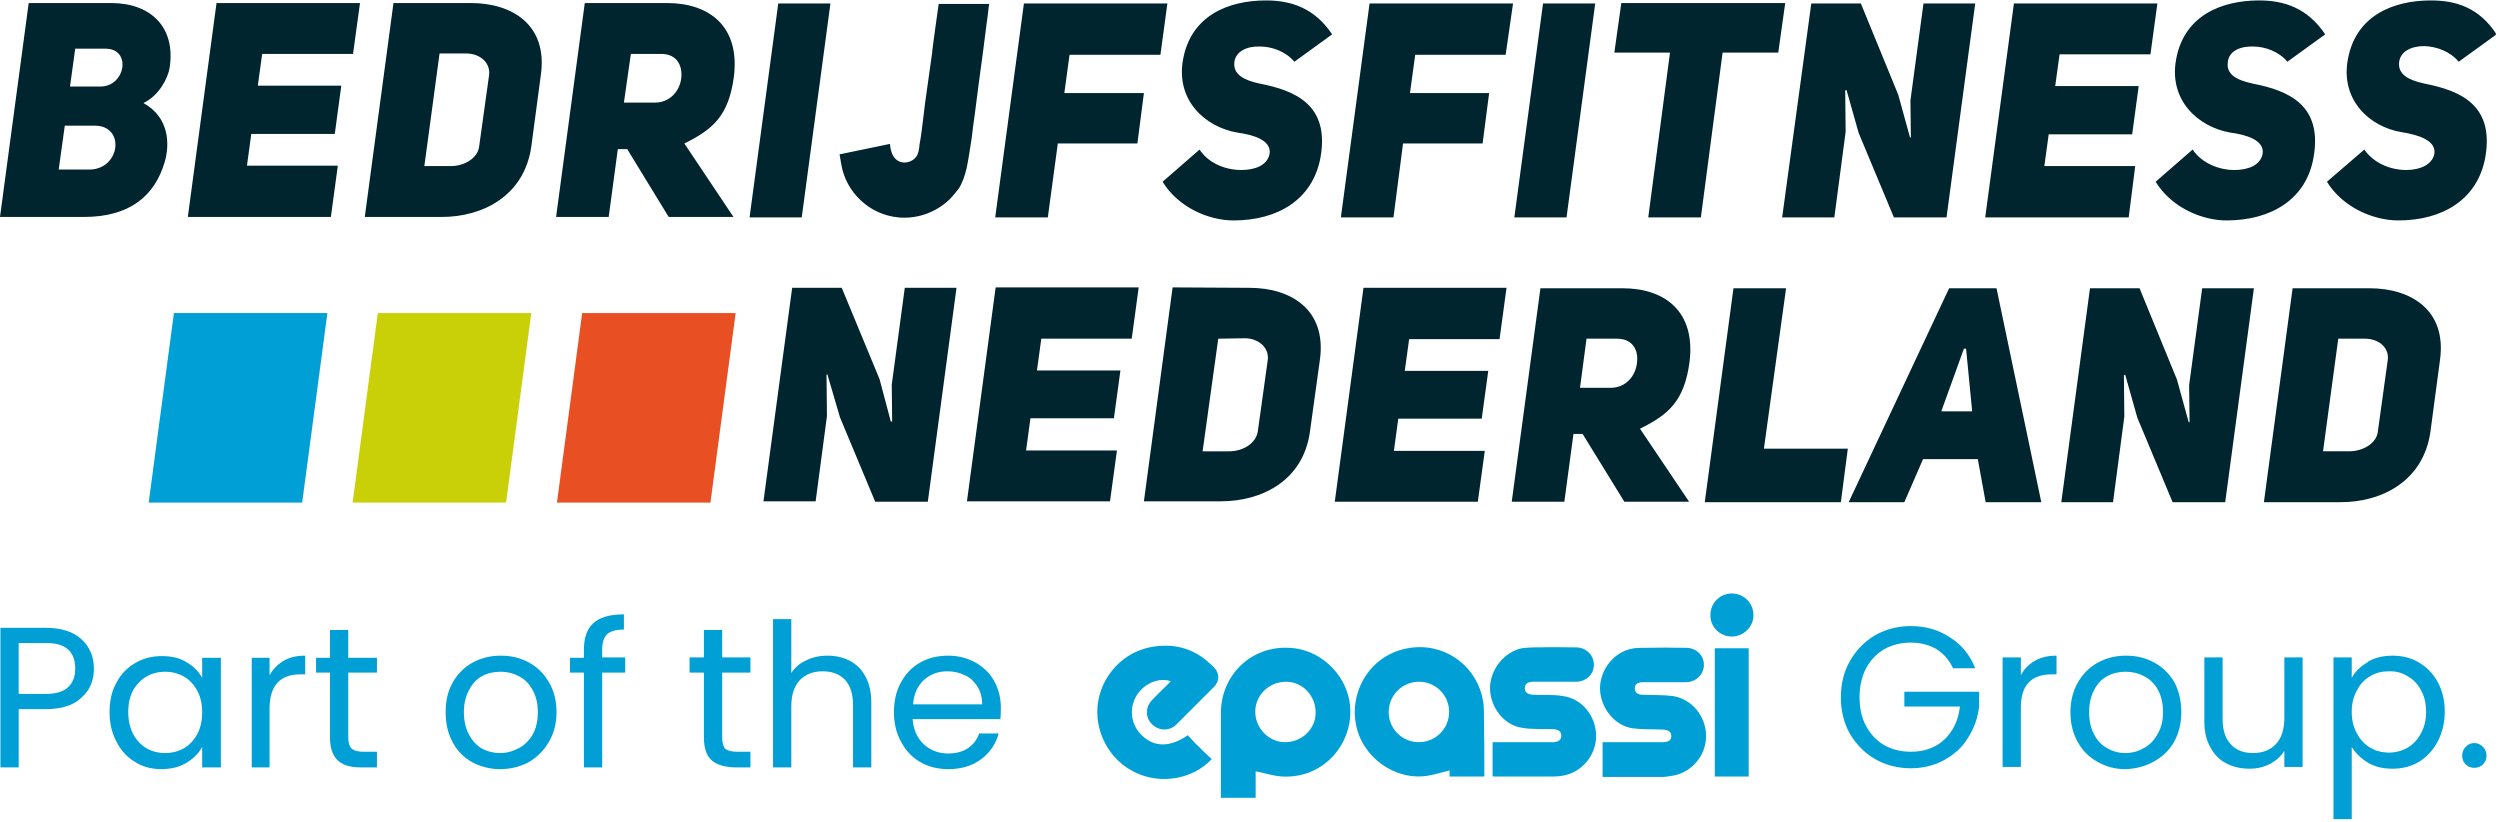 <svg version="1.2" xmlns="http://www.w3.org/2000/svg" viewBox="0 0 575 189" width="575" height="189">
	<title>bfnl-svg</title>
	<defs>
		<clipPath clipPathUnits="userSpaceOnUse" id="cp1">
			<path d="m0 0h574.04v188.5h-574.04z"/>
		</clipPath>
	</defs>
	<style>
		.s0 { fill: #00a0d7 } 
		.s1 { fill: #00252e } 
		.s2 { fill: #cad008 } 
		.s3 { fill: #e84f23 } 
	</style>
	<filter id="f0">
		<feFlood flood-color="#ffffff" flood-opacity="1" />
		<feBlend mode="normal" in2="SourceGraphic"/>
		<feComposite in2="SourceAlpha" operator="in" />
	</filter>
	<g id="Clip-Path" clip-path="url(#cp1)" filter="url(#f0)">
		<g>
			<path fill-rule="evenodd" class="s0" d="m288.8 177.4q0 0 0 0zm0 6.1h-8v-19.4c0-8.9 7-15.6 15.8-15.1 6.8 0.3 12.7 5.7 13.8 12.4 1.4 8.8-5.4 17.7-15.4 17.2-2.1-0.1-4.1-0.8-6.2-1.2zm7-26.7c-3.9 0-7 3-7.1 6.8 0 3.9 3.1 7.1 6.9 7.1 3.8 0 7-3 7-6.8 0-3.9-3-7.1-6.8-7.1zm37.6 21.8q0-0.8 0-1.4c-1.7 0.4-3.2 0.9-4.9 1.2-7.7 1.3-15.5-4.4-16.7-12.2-1.3-7.7 3.8-16.4 13.4-17.3 8.1-0.7 14.7 5 15.9 12.3 0.2 1.1 0.2 2.3 0.2 3.4 0.1 4.6 0.1 9.2 0.1 14zm-0.1-14.9c0-3.8-3.1-6.9-6.9-6.9-3.9 0-7 3.1-7 7 0 3.8 3.1 6.9 6.9 6.9 3.9 0 7-3.1 7-7zm10 7h13.8q2 0 2-1.5c0-1-0.7-1.5-2.1-1.5-2.3-0.1-4.6 0.1-6.9-0.3-4.2-0.6-7.3-4.7-7.4-9 0-4.4 3.2-8.4 7.3-9.3 0.9-0.1 1.8-0.2 2.6-0.2q5-0.1 9.9 0c2.3 0 4.1 1.8 4.1 4 0 2.2-1.8 3.9-4.1 3.9-3.3 0-6.5 0-9.8 0q-2 0-2 1.5 0 1.4 2 1.5c2.3 0.1 4.6-0.1 6.8 0.3 4.4 0.6 7.6 4.6 7.6 9.2 0 4.4-3.2 8.3-7.6 9.1q-1.1 0.2-2.2 0.2-6.8 0-13.6 0c-0.1 0-0.2 0-0.4-0.1zm25.3 8v-8h13.7c1.4 0 2.1-0.4 2.1-1.4 0-1-0.7-1.5-2.2-1.5-2.3-0.1-4.6 0-6.8-0.3-4.2-0.7-7.3-4.8-7.4-9.1 0-4.4 3.2-8.4 7.3-9.2 0.9-0.2 1.8-0.2 2.6-0.2q5-0.1 9.9 0c2.3 0 4.1 1.7 4.1 3.9 0 2.2-1.8 4-4.1 4q-4.9 0-9.8 0-2 0-2 1.4 0 1.5 2 1.5c2.3 0.1 4.6 0 6.8 0.3 4.4 0.7 7.6 4.7 7.6 9.2 0 4.4-3.2 8.3-7.6 9.1q-1.1 0.2-2.2 0.3c-4.6 0-9.3 0-14 0zm-99.3-22c-2.7-1-6.2 0.5-7.9 3.3-1.8 3-1.3 6.8 1.3 9.2 2.8 2.7 6.5 2.7 10.5-0.1 0.8 0.9 1.7 1.9 2.7 2.8 0.8 0.9 1.8 1.7 2.8 2.7-2.3 2.4-5 3.7-8 4.3-8.3 1.5-15.9-3.5-17.9-11.6-2.1-8.7 3.9-17.4 12.7-18.6 5.5-0.8 10 0.9 13.8 4.9 1.2 1.3 1.2 3 0 4.3q-1.1 1.1-2.2 2.2-1.1 1.1-2.2 2.2-1.1 1.1-2.2 2.2-1.1 1.1-2.2 2.2c-1.6 1.5-4 1.4-5.5-0.1-1.6-1.5-1.6-3.9-0.1-5.5 1.4-1.5 2.9-2.9 4.4-4.4zm132.9 21.9h-7.8v-29.5h7.8zm1.1-37.1c0 2.7-2.3 4.9-5 4.9-2.7 0-5-2.2-4.9-5 0-2.7 2.2-4.9 4.9-4.9 2.8 0 5 2.2 5 5zm-384.5 18.9q-2.7 2.7-8.3 2.7h-6.2v13.4h-4.2v-32.1h10.4q5.4 0 8.2 2.6 2.9 2.6 2.9 6.8c0 2.7-0.9 4.9-2.8 6.6zm-3.2-2.3q1.7-1.5 1.7-4.3 0-6-6.8-5.9h-6.2v11.7h6.2q3.5 0 5.1-1.5zm11.2-1.1q1.5-2.9 4.3-4.5 2.7-1.6 6.1-1.6c2.2 0 4.1 0.4 5.7 1.4q2.4 1.4 3.6 3.6v-4.6h4.3v25.2h-4.3v-4.7q-1.2 2.2-3.7 3.7-2.4 1.4-5.7 1.4c-2.2 0-4.3-0.5-6.1-1.7q-2.7-1.6-4.2-4.6-1.6-3-1.6-6.8c0-2.6 0.5-4.9 1.6-6.8zm18.6 1.9q-1.2-2.2-3.1-3.3-2-1.1-4.3-1.1-2.4 0-4.3 1.1-1.9 1.1-3.1 3.2-1.1 2.1-1.1 5c0 1.9 0.4 3.6 1.1 5q1.2 2.2 3.1 3.3 1.9 1.1 4.3 1.1 2.3 0 4.3-1.1 1.9-1.1 3.1-3.3 1.1-2.1 1.1-5 0-2.8-1.1-4.9zm19.8-6.9q2-1.2 5-1.2v4.3h-1.1q-7 0-7.1 7.7v13.7h-4.1v-25.2h4.1v4q1.2-2.1 3.2-3.3zm14.9 2.7v14.9q0 1.8 0.8 2.6 0.8 0.7 2.7 0.7h3.1v3.6h-3.8q-3.5 0-5.2-1.6-1.8-1.7-1.8-5.3v-14.9h-3.2v-3.4h3.2v-6.4h4.2v6.4h6.6v3.4zm28.5 20.6q-2.9-1.6-4.5-4.6-1.6-3-1.6-6.9c0-2.6 0.5-4.8 1.6-6.8q1.7-3 4.6-4.6 2.9-1.6 6.5-1.6 3.6 0 6.5 1.6 2.9 1.6 4.6 4.6 1.7 2.9 1.7 6.8 0 3.9-1.8 6.9-1.7 2.9-4.6 4.6-3 1.6-6.6 1.6c-2.4 0-4.5-0.6-6.4-1.6zm10.7-3.2q1.9-1 3.2-3.1 1.2-2.2 1.2-5.2 0-3-1.2-5.1-1.2-2.2-3.2-3.2-1.9-1-4.1-1c-1.6 0-3 0.3-4.3 1q-1.9 1-3 3.2-1.2 2.1-1.2 5.1c0 2 0.4 3.8 1.2 5.2q1.1 2.1 3 3.2 1.9 1 4.1 1 2.3 0 4.2-1.1zm24.5-17.4h-5.3v21.8h-4.2v-21.8h-3.2v-3.4h3.2v-1.8q0-4.3 2.2-6.2 2.2-2 7-2v3.5q-2.7 0-3.9 1.1-1.1 1.1-1.1 3.6v1.7h5.3v3.5zm22.3 0v14.9q0 1.8 0.7 2.6 0.8 0.7 2.8 0.7h3v3.6h-3.7q-3.5-0.1-5.3-1.7-1.7-1.6-1.7-5.2v-14.9h-3.3v-3.5h3.3v-6.3h4.2v6.3h6.5v3.5zm29.4-2.7q2.3 1.2 3.6 3.7 1.3 2.4 1.3 5.9v14.9h-4.2v-14.3q0-3.8-1.8-5.8-1.9-2-5.2-2c-2.2 0-4 0.7-5.3 2.1q-1.9 2.1-1.9 6v14h-4.2v-34.1h4.2v12.4q1.2-1.9 3.4-2.9 2.2-1.1 4.9-1.1 2.9 0 5.2 1.2zm34.6 13.4h-20.2q0.3 3.7 2.6 5.8 2.3 2.1 5.6 2.1 2.7 0 4.5-1.2 1.9-1.3 2.6-3.4h4.5q-1 3.6-4 5.9-3.1 2.3-7.6 2.3-3.6 0-6.4-1.6-2.8-1.6-4.4-4.6-1.7-3-1.7-6.9 0-3.9 1.6-6.8 1.6-3 4.4-4.6 2.8-1.6 6.5-1.6c2.4 0 4.5 0.6 6.3 1.6q2.8 1.6 4.3 4.3 1.5 2.7 1.5 6.2 0 1.2-0.1 2.5zm-5.3-7.5q-0.2-0.4-0.6-0.8-0.3-0.4-0.6-0.7-0.4-0.4-0.8-0.6-0.4-0.3-0.9-0.5-1.8-0.9-4-0.9-3.2 0-5.4 2-2.2 2-2.5 5.6h15.9q0-2.4-1.1-4.1zm224.4-4.2q-1.3-2.8-3.8-4.4-2.6-1.5-5.9-1.5-3.4 0-6.1 1.5-2.7 1.6-4.2 4.4-1.5 2.9-1.5 6.7 0 3.8 1.5 6.6 1.6 2.9 4.2 4.4 2.7 1.5 6.1 1.5 4.7 0 7.7-2.8 3-2.8 3.6-7.6h-12.8v-3.4h17.2v3.3q-0.4 3.9-2.5 7.2-0.5 0.8-1.1 1.6-0.6 0.7-1.3 1.4-0.7 0.6-1.5 1.2-0.8 0.5-1.6 1-3.5 1.9-7.7 1.9-4.5 0-8.2-2.1-3.6-2.1-5.8-5.8-2.1-3.7-2.1-8.4 0-4.7 2.1-8.4 2.2-3.8 5.8-5.9 3.7-2.1 8.2-2.1 5.1 0 9 2.6 4 2.5 5.8 7.1h-5zm18.8-1.7q2-1.2 5-1.2v4.3h-1.1q-7.1 0-7.1 7.6v13.7h-4.2v-25.2h4.2v4.1q1.1-2.1 3.2-3.3zm14.4 23.2q-2.9-1.6-4.5-4.5-1.7-3-1.7-6.9c0-2.6 0.6-4.9 1.7-6.8q1.7-3 4.6-4.6 2.9-1.6 6.5-1.6 3.6 0 6.5 1.6 2.9 1.6 4.6 4.5 1.6 3 1.6 6.9 0 3.9-1.7 6.9-1.7 2.9-4.7 4.5-2.9 1.6-6.5 1.7c-2.4 0-4.5-0.6-6.4-1.7zm10.6-3.1q2-1 3.2-3.2 1.3-2.1 1.3-5.1 0-3-1.2-5.2-1.2-2.1-3.2-3.1-1.9-1-4.2-1c-1.5 0-2.9 0.3-4.2 1q-1.9 1-3 3.1-1.2 2.2-1.2 5.2c0 2 0.4 3.8 1.2 5.2q1.1 2.1 3 3.1 1.9 1.1 4.1 1.1 2.3 0 4.2-1.1zm36.6-20.9v25.2h-4.2v-3.7q-1.2 1.9-3.3 3-2.1 1.1-4.7 1.1-3 0-5.3-1.2-2.4-1.2-3.7-3.7-1.4-2.4-1.4-5.9v-14.8h4.2v14.2q0 3.8 1.9 5.8 1.8 2 5.1 2c2.2 0 4-0.7 5.3-2.1q1.9-2.1 1.9-6v-13.9h4.2zm15 1q2.4-1.4 5.7-1.4c2.2 0 4.3 0.5 6.1 1.6q2.7 1.6 4.3 4.5 1.6 3 1.6 6.8c0 2.6-0.6 4.8-1.6 6.8q-1.6 3-4.3 4.7-2.7 1.6-6.1 1.6c-2.2 0-4-0.4-5.7-1.4q-2.4-1.5-3.7-3.6v16.6h-4.2v-37.2h4.2v4.7q1.2-2.2 3.7-3.6zm12.2 6.5q-1.1-2.1-3.1-3.2-1.9-1.2-4.3-1.1c-1.5 0-2.9 0.3-4.2 1.1q-2 1.1-3.1 3.3-1.2 2.1-1.2 4.9c0 1.9 0.4 3.6 1.2 5q1.1 2.1 3.1 3.3 0.5 0.2 1 0.5 0.5 0.2 1 0.3 0.6 0.2 1.1 0.2 0.6 0.1 1.1 0.1c1.6 0 3-0.4 4.3-1.1q2-1.2 3.1-3.3 1.2-2.1 1.2-5c0-2-0.4-3.6-1.2-5zm10.3 17.1q-0.8-0.8-0.8-2 0-1.2 0.8-2 0.8-0.9 2-0.9c0.8 0 1.4 0.3 2 0.9q0.8 0.8 0.8 2 0 1.2-0.8 2-0.8 0.8-2 0.8c-0.7 0-1.4-0.2-2-0.8z"/>
			<path fill-rule="evenodd" class="s1" d="m33 23.7c6.1 3.4 6 9.7 4.9 13.5-2.3 7.9-8.1 12.7-18.6 12.7h-19.3l6.6-49.2h19c9.1 0 14.9 5.6 13.4 15-0.4 2.2-2.3 6.2-6 8zm-12.5 15.3c7.2 0 8.4-10.1 1.3-10.1h-6.9l-1.4 10.1zm2.6-19.1c5.8 0 7.2-8.7 1.2-8.7h-7l-1.2 8.7zm36.2-0.2h19.2l-1.5 11.1h-19.2l-1 7.3h20.9l-1.6 11.8h-32.9l6.6-49.2h33l-1.6 11.7h-20.9zm49-19c9.5 0 17.7 5 16.1 16.5l-2.2 16.5c-1.6 11.3-11.1 16.2-20.6 16.2h-17.7l6.6-49.2zm-4.6 37.5c3.2 0 6.2-1.9 6.5-4.5l2.3-16.5c0.3-2.7-2-4.9-5.3-4.9h-6.1l-3.5 25.9h6.1zm40.5-3.9h-2.1l-2.1 15.6h-12.1l6.6-49.2h18.9c9.8 0 16.8 5.4 15.4 16.9-1.2 9.1-4.9 12.2-11.4 15.4l11.3 16.9h-14.9l-9.6-15.7zm6.4-10.7c3.6 0 5.8-2.8 6.1-5.7 0.3-2.9-1.1-5.5-4.6-5.5h-7l-1.6 11.2zm33.8 26.4h-12l6.6-49.2h12zm60.4-28.6h18.3l-1.5 11.6h-18.3l-2.3 17h-12.1l6.6-49.2h33l-1.6 11.8h-20.9l-1.2 8.8zm31.1 13c2.1 3.2 6 4.7 9.6 4.7 3.2 0 6-1.1 6.5-3.7 0.5-3.1-3.6-4.4-7.4-4.9-7.5-1.3-14.2-7.5-12.5-16.8 1.8-10.1 10.4-13.6 19.1-13.6 5.7 0 11.1 1.7 15.2 7.8l-8.7 6.3c-2-2.4-5.2-3.5-7.9-3.5-3-0.1-5.6 1.1-5.9 3.6-0.3 2.8 2.1 4.1 5.7 4.9 8.3 1.6 16.3 4.9 14.1 17.1-1.8 9.6-9.8 14.4-20 14.4-5.7 0-12.7-3-16.3-8.9l8.5-7.4zm66.6-13l-1.5 11.6h-18.3l-2.2 17h-12.1l6.6-49.2h33l-1.7 11.8h-20.8l-1.2 8.8zm17.8 28.6h-12l6.6-49.2h12zm35.9-37.9l-5 37.9h-12.1l5-37.9h-12.8l1.6-11.4h37.7l-1.6 11.4zm20.4-11.3h11.4l8.6 21 2.7 9.8h0.2l-0.1-8.5 3-22.3h11.9l-6.6 49.2h-12.1l-8.1-19.4-2.8-9.9-0.3 0.1 0.1 9.5-2.6 19.7h-12l6.7-49.2zm75.3 19l-1.5 11.1h-19.2l-1 7.3h20.9l-1.5 11.8h-33l6.6-49.2h33l-1.6 11.7h-20.9l-1 7.3zm12.4 14.6c2.1 3.1 6 4.7 9.6 4.7 3.2 0 6-1.1 6.5-3.7 0.5-3.1-3.6-4.4-7.4-4.9-7.5-1.3-14.2-7.5-12.5-16.8 1.8-10.1 10.4-13.6 19.1-13.6 5.7 0 11.1 1.7 15.2 7.8l-8.7 6.3c-2-2.4-5.2-3.5-7.9-3.5-3-0.1-5.6 1.1-5.8 3.6-0.4 2.8 2 4.1 5.6 4.9 8.3 1.6 16.3 4.9 14.1 17.1-1.7 9.6-9.8 14.4-20 14.4-5.7 0-12.7-3-16.3-8.9l8.5-7.4zm39.5 0c2.1 3.1 6 4.7 9.6 4.7 3.2 0 6-1.2 6.5-3.7 0.5-3.1-3.7-4.4-7.5-5-7.4-1.2-14.1-7.4-12.4-16.7 1.8-10.1 10.4-13.6 19.1-13.6 5.7 0 11.1 1.6 15.1 7.8l-8.7 6.3c-2-2.4-5.1-3.5-7.9-3.6-3 0-5.5 1.2-5.8 3.7-0.3 2.8 2.1 4.1 5.7 4.9 8.2 1.6 16.3 4.8 14.1 17.1-1.8 9.6-9.8 14.4-20 14.4-5.7 0-12.8-3-16.4-8.9l8.6-7.4zm-361.5 31.8h11.3l8.7 21 2.6 9.8 0.3-0.1-0.1-8.4 3-22.3h11.9l-6.6 49.2h-12.1l-8.1-19.4-2.9-9.9-0.2 0.1 0.1 9.5-2.6 19.6h-12l6.6-49.1zm75.4 19l-1.5 11h-19.2l-1 7.4h20.9l-1.6 11.7h-32.9l6.6-49.2h32.9l-1.6 11.8h-20.8l-1 7.3zm29.7-19c9.5 0 17.7 5 16.2 16.4l-2.3 16.6c-1.5 11.3-11 16.1-20.5 16.1h-17.7l6.6-49.2zm-4.7 37.6c3.3 0 6.2-1.9 6.6-4.6l2.3-16.5c0.3-2.7-2.1-4.9-5.3-4.9l-6.1 0.1-3.6 25.9h6.1zm40.4-18.5h19.2l-1.5 11h-19.2l-1 7.4h20.9l-1.6 11.7h-32.9l6.6-49.2h32.9l-1.6 11.8h-20.8zm40.9 14.5h-2.1l-2.1 15.6h-12.1l6.6-49.1h18.9c9.8 0 16.8 5.4 15.4 16.9-1.2 9.1-4.9 12.2-11.4 15.4l11.3 16.8h-14.9zm6.4-10.6c3.7 0 5.8-2.9 6.1-5.7 0.4-3-1-5.6-4.6-5.6h-7l-1.5 11.3zm28.3-22.9h12.1l-5.1 36.9h19.3l-1.6 12.3h-31.3l6.6-49.2zm58 49.2l-1.8-9.9h-12.6l-4.3 9.9h-12.8l23.1-49.2h10.9l10.3 49.2zm-3.1-20.9l-1.4-14.4h-0.5l-5.2 14.4zm27.1-28.3h11.4l8.6 21 2.7 9.8h0.2l-0.1-8.5 3-22.3h11.9l-6.6 49.2h-12.1l-8.1-19.4-2.8-9.9-0.3 0.1 0.1 9.5-2.6 19.7h-11.9l6.6-49.2zm64.3 0c9.5 0 17.8 5 16.2 16.5l-2.2 16.5c-1.6 11.3-11.1 16.2-20.6 16.2h-17.7l6.6-49.2zm-4.7 37.5c3.3 0 6.3-1.9 6.6-4.5l2.3-16.6c0.3-2.7-2-4.8-5.3-4.8h-6.1l-3.5 25.9h6zm-347.2-68.3l11.6-2.4c0.1 1.4 0.5 3 1.7 3.8 1.3 0.9 3.3 0.5 4.3-0.8 0.6-0.8 0.7-1.9 0.8-2.9q0.3-1.6 0.5-3.2l0.8-6.5q0.8-5.7 1.6-11.4c-0.1 0 1.5-11.2 1.5-11.2h11.6q0 0.3-0.1 0.7-0.2 2-0.5 4l-0.8 6.3q-0.5 3.7-1 7.4l-0.9 7q-0.4 2.7-0.7 5.4c-0.4 2.4-0.7 4.8-1.2 7.1-0.4 1.6-0.9 3.2-1.8 4.6-0.9 1.1-1.7 2.2-2.8 3.1-3.1 2.6-7.1 3.9-11.1 3.5-3.2-0.3-6.3-1.7-8.6-3.9-2.4-2.2-4-5.2-4.5-8.3z"/>
			<path fill-rule="evenodd" class="s0" d="m69.5 115.6h-35.3l5.8-43.6h35.3z"/>
			<path fill-rule="evenodd" class="s2" d="m116.4 115.6h-35.3l5.8-43.6h35.3z"/>
			<path fill-rule="evenodd" class="s3" d="m163.4 115.6h-35.3l5.8-43.6h35.3z"/>
		</g>
	</g>
</svg>